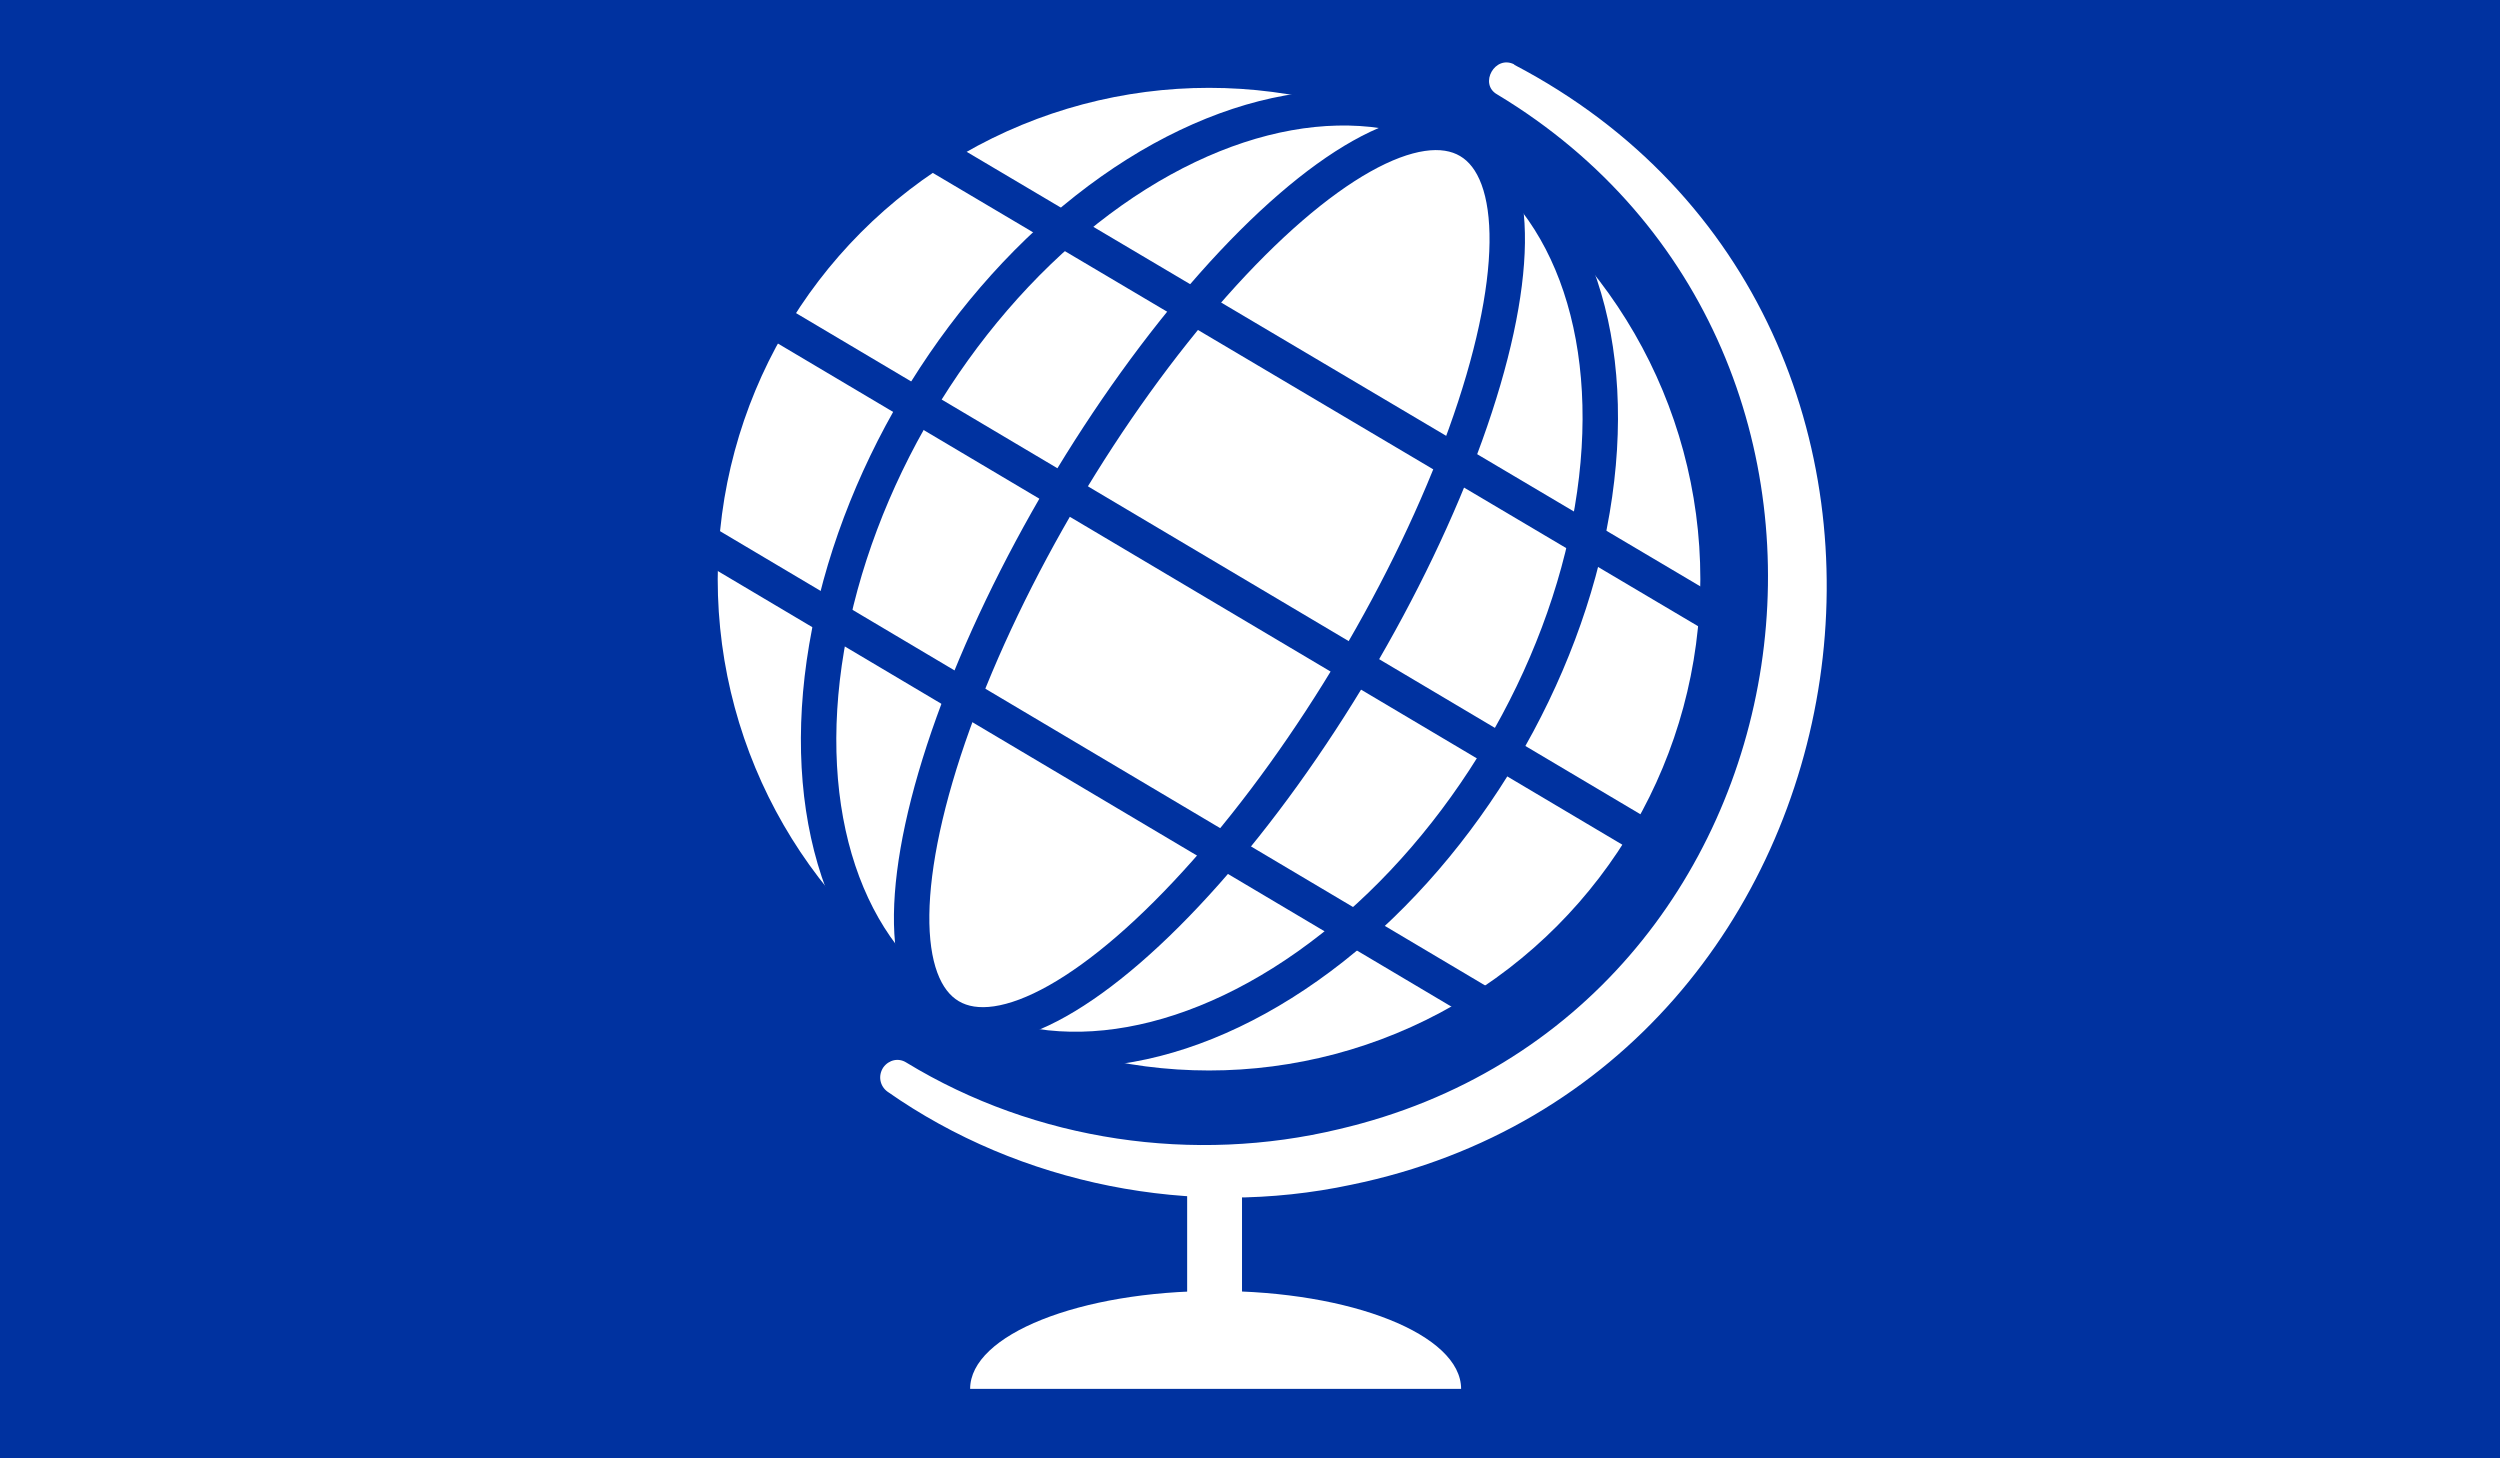 <?xml version="1.0" encoding="UTF-8"?>
<svg xmlns="http://www.w3.org/2000/svg" version="1.1" viewBox="0 0 36 21">
  <!-- Generator: Adobe Illustrator 28.7.1, SVG Export Plug-In . SVG Version: 1.2.0 Build 142)  -->
  <g>
    <g id="Layer_1">
      <rect width="36" height="21" fill="#0032a0"/>
      <g>
        <path d="M21.8.93c7.08,3.7,5.45,14.53-2.34,16.13-2.29.49-4.77,0-6.68-1.34-.11-.08-.14-.23-.06-.35.08-.11.22-.14.33-.07,1.87,1.14,4.15,1.46,6.23.96,7.02-1.64,8.44-11.19,2.28-14.9-.27-.15-.03-.58.25-.43h0Z" fill="#fff"/>
        <g>
          <circle cx="17.41" cy="8.34" r="7.33" fill="#fff" stroke="#0032a0" stroke-miterlimit="10" stroke-width=".51"/>
          <ellipse cx="17.41" cy="8.34" rx="7.33" ry="4.89" transform="translate(1.36 19.05) rotate(-59.32)" fill="#fff" stroke="#0032a0" stroke-miterlimit="10" stroke-width=".51"/>
          <ellipse cx="17.41" cy="8.34" rx="7.33" ry="2.44" transform="translate(1.36 19.05) rotate(-59.32)" fill="#fff" stroke="#0032a0" stroke-miterlimit="10" stroke-width=".51"/>
          <line x1="11.1" y1="4.59" x2="23.72" y2="12.08" fill="#fff" stroke="#0032a0" stroke-miterlimit="10" stroke-width=".51"/>
          <line x1="13.46" y1="2.21" x2="24.67" y2="8.85" fill="#fff" stroke="#0032a0" stroke-miterlimit="10" stroke-width=".51"/>
          <line x1="10.14" y1="7.81" x2="21.34" y2="14.46" fill="#fff" stroke="#0032a0" stroke-miterlimit="10" stroke-width=".51"/>
        </g>
        <line x1="17.49" y1="17.05" x2="17.49" y2="19.53" fill="none" stroke="#fff" stroke-linecap="round" stroke-miterlimit="10" stroke-width=".79"/>
        <path d="M17.5,18.59c-1.95,0-3.53.63-3.53,1.41h7.07c0-.78-1.58-1.41-3.53-1.41Z" fill="#fff"/>
      </g>
    </g>
  </g>
</svg>